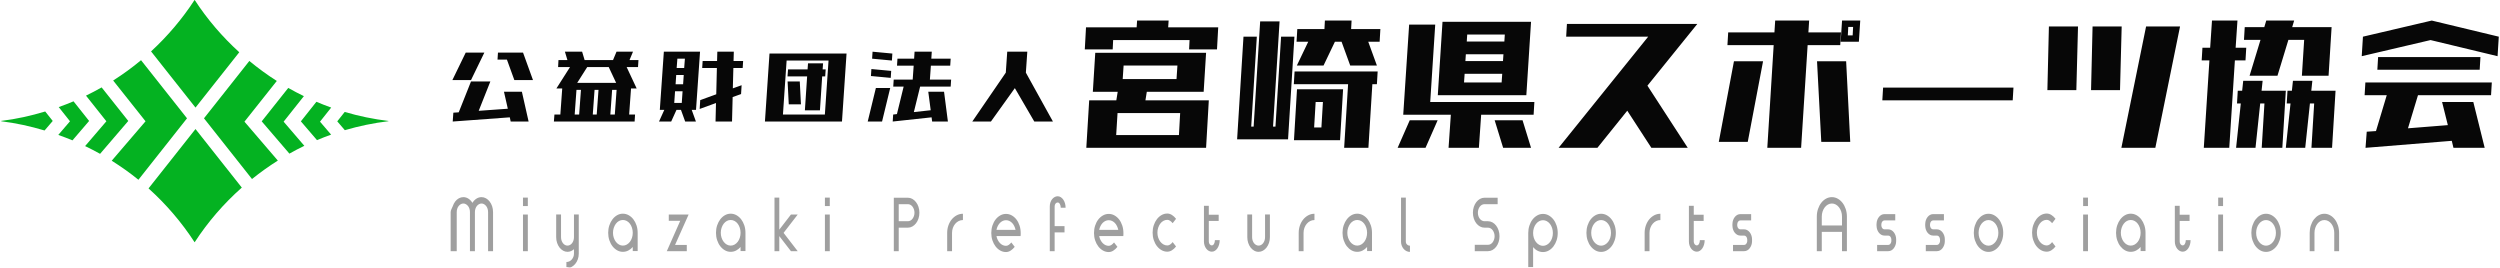 <svg
 xmlns="http://www.w3.org/2000/svg"
 xmlns:xlink="http://www.w3.org/1999/xlink"
 width="1920px" height="206px">
<path fill-rule="evenodd"  fill="rgb(7, 7, 7)"
 d="M1918.134,43.152 L1866.671,30.772 L1813.810,43.152 L1814.742,28.165 L1867.603,15.785 L1919.066,28.165 L1918.134,43.152 ZM1775.187,113.526 L1777.283,79.480 L1774.023,79.480 L1770.413,113.526 L1755.510,113.526 L1759.119,79.480 L1756.209,79.480 L1756.791,69.706 L1760.167,69.706 L1760.982,62.049 L1775.886,62.049 L1775.071,69.706 L1777.865,69.706 L1791.255,69.706 L1793.700,69.706 L1791.022,113.526 L1775.187,113.526 ZM1767.852,58.139 L1769.598,30.609 L1757.489,30.609 L1749.106,58.139 L1727.682,58.139 L1736.066,30.609 L1723.375,30.609 L1723.957,20.835 L1738.977,20.835 L1740.490,15.785 L1761.914,15.785 L1760.400,20.835 L1770.181,20.835 L1788.228,20.835 L1790.673,20.835 L1788.344,58.139 L1767.852,58.139 ZM1725.121,36.636 L1724.539,46.410 L1716.388,46.410 L1712.080,113.526 L1692.520,113.526 L1696.828,46.410 L1690.890,46.410 L1691.472,36.636 L1697.410,36.636 L1698.807,15.785 L1718.368,15.785 L1716.970,36.636 L1725.121,36.636 ZM1629.213,113.526 L1648.192,20.346 L1674.273,20.346 L1655.294,113.526 L1629.213,113.526 ZM1605.926,69.217 L1607.091,20.346 L1629.446,20.346 L1628.165,69.217 L1605.926,69.217 ZM1572.393,69.217 L1573.558,20.346 L1595.913,20.346 L1594.632,69.217 L1572.393,69.217 ZM1445.630,77.036 L1446.213,67.262 L1546.345,67.262 L1545.763,77.036 L1445.630,77.036 ZM1413.644,32.075 L1414.692,15.785 L1428.664,15.785 L1427.616,32.075 L1413.644,32.075 ZM1419.466,20.672 L1419.116,27.188 L1422.842,27.188 L1423.192,20.672 L1419.466,20.672 ZM1413.295,34.681 L1388.262,34.681 L1383.255,113.526 L1357.290,113.526 L1362.180,34.681 L1326.669,34.681 L1327.251,24.907 L1362.763,24.907 L1363.345,15.785 L1389.426,15.785 L1388.844,24.907 L1413.877,24.907 L1413.295,34.681 ZM1354.030,47.062 L1342.271,108.965 L1320.032,108.965 L1331.675,47.062 L1354.030,47.062 ZM1296.196,113.526 L1268.252,113.526 L1249.739,85.019 L1226.802,113.526 L1196.995,113.526 L1265.807,28.165 L1202.817,28.165 L1203.399,18.391 L1303.531,18.391 L1265.225,65.796 L1296.196,113.526 ZM1137.530,88.114 L1135.784,113.526 L1112.497,113.526 L1114.244,88.114 L1097.710,88.114 L1077.684,88.114 L1082.224,18.880 L1102.251,18.880 L1098.409,78.339 L1178.398,78.339 L1177.816,88.114 L1137.530,88.114 ZM1164.310,73.127 L1152.666,73.127 L1123.791,73.127 L1108.888,73.127 L1104.230,73.127 L1107.840,16.762 L1112.381,16.762 L1127.400,16.762 L1156.276,16.762 L1167.803,16.762 L1175.837,16.762 L1172.227,73.127 L1164.310,73.127 ZM1124.373,63.352 L1153.249,63.352 L1153.714,56.673 L1124.839,56.673 L1124.373,63.352 ZM1125.421,46.899 L1154.296,46.899 L1154.646,41.686 L1125.770,41.686 L1125.421,46.899 ZM1126.818,26.536 L1126.469,31.912 L1155.344,31.912 L1155.694,26.536 L1126.818,26.536 ZM1104.114,92.349 L1094.799,113.526 L1073.375,113.526 L1082.690,92.349 L1104.114,92.349 ZM1059.553,32.075 L1050.820,32.075 L1057.457,50.320 L1036.965,50.320 L1030.328,32.075 L1025.205,32.075 L1016.472,50.320 L995.981,50.320 L1004.713,32.075 L995.747,32.075 L996.330,22.301 L1017.171,22.301 L1017.520,15.785 L1038.012,15.785 L1037.663,22.301 L1060.135,22.301 L1059.553,32.075 ZM1057.457,64.656 L1053.964,64.656 L1050.937,113.526 L1032.308,113.526 L1035.335,64.656 L993.652,64.656 L994.234,54.881 L1058.039,54.881 L1057.457,64.656 ZM979.912,107.010 L978.981,107.010 L977.118,107.010 L962.215,107.010 L960.352,107.010 L957.092,107.010 L950.106,107.010 L954.996,28.165 L965.242,28.165 L960.934,97.236 L962.797,97.236 L967.804,16.436 L982.707,16.436 L977.700,97.236 L979.563,97.236 L983.871,28.165 L994.117,28.165 L989.227,107.010 L979.912,107.010 ZM913.229,37.940 L913.578,30.772 L854.896,30.772 L854.547,37.940 L833.123,37.940 L834.055,20.998 L855.478,20.998 L872.943,20.998 L873.293,15.785 L897.511,15.785 L897.161,20.998 L914.161,20.998 L935.235,20.998 L935.584,20.998 L934.653,37.940 L913.229,37.940 ZM794.335,93.332 L779.405,67.678 L761.035,93.332 L746.724,93.332 L772.456,55.790 L773.557,39.701 L788.968,39.701 L787.867,55.790 L808.646,93.332 L794.335,93.332 ZM730.118,66.516 L706.657,66.516 L701.841,86.091 L714.776,84.661 L712.918,70.449 L725.027,70.449 L727.986,93.332 L715.877,93.332 L715.464,90.114 L685.604,93.332 L685.948,87.969 L688.838,87.611 L693.998,66.516 L686.017,66.516 L686.361,61.153 L700.947,61.153 L701.703,50.427 L688.906,50.427 L689.250,45.064 L702.047,45.064 L702.391,39.701 L715.601,39.701 L715.257,45.064 L730.118,45.064 L729.775,50.427 L714.913,50.427 L714.157,61.153 L730.462,61.153 L730.118,66.516 ZM669.780,45.064 L670.124,39.701 L685.329,41.131 L684.985,46.494 L669.780,45.064 ZM684.090,59.812 L668.885,58.382 L669.229,53.019 L684.434,54.449 L684.090,59.812 ZM683.677,67.589 L677.417,93.332 L666.408,93.332 L672.669,67.589 L683.677,67.589 ZM645.949,93.332 L633.152,93.332 L600.953,93.332 L588.913,93.332 L587.468,93.332 L590.977,41.131 L592.078,41.131 L604.462,41.131 L636.661,41.131 L650.146,41.131 L646.638,93.332 L645.949,93.332 ZM604.118,46.494 L601.297,87.969 L633.496,87.969 L636.317,46.494 L604.118,46.494 ZM629.712,84.751 L618.154,84.751 L619.874,58.650 L604.806,58.650 L605.219,53.287 L620.218,53.287 L620.562,48.639 L632.120,48.639 L631.776,53.287 L634.116,53.287 L633.772,58.650 L631.432,58.650 L629.712,84.751 ZM615.127,80.103 L605.769,80.103 L604.875,62.583 L614.232,62.583 L615.127,80.103 ZM570.381,52.215 L563.225,52.215 L562.813,67.857 L569.555,65.444 L569.142,72.237 L562.675,74.561 L562.193,93.332 L549.534,93.332 L549.878,79.119 L537.356,83.678 L537.769,76.885 L550.084,72.416 L550.566,52.215 L539.283,52.215 L539.627,46.851 L550.704,46.851 L550.910,39.701 L563.569,39.701 L563.363,46.851 L570.725,46.851 L570.381,52.215 ZM532.196,84.393 L531.233,84.393 L534.466,93.332 L526.210,93.332 L522.977,84.393 L519.537,84.393 L515.477,93.332 L506.120,93.332 L510.180,84.393 L509.148,84.393 L506.739,84.393 L509.836,39.701 L511.074,39.701 L520.569,39.701 L526.348,39.701 L534.122,39.701 L537.631,39.701 L534.535,84.393 L532.196,84.393 ZM517.817,79.030 L523.596,79.030 L524.215,70.092 L518.436,70.092 L517.817,79.030 ZM518.849,64.729 L524.628,64.729 L525.109,57.578 L519.330,57.578 L518.849,64.729 ZM520.225,45.064 L519.674,52.215 L525.453,52.215 L526.004,45.064 L520.225,45.064 ZM489.996,51.499 L481.258,51.499 L488.964,67.946 L484.630,67.946 L483.185,87.969 L487.726,87.969 L487.382,93.332 L482.841,93.332 L471.833,93.332 L468.392,93.332 L457.935,93.332 L454.907,93.332 L444.450,93.332 L441.009,93.332 L430.001,93.332 L425.392,93.332 L425.804,87.969 L430.345,87.969 L431.790,67.946 L427.318,67.946 L437.776,51.499 L428.625,51.499 L428.901,46.136 L435.781,46.136 L433.854,39.701 L447.064,39.701 L448.991,46.136 L470.801,46.136 L473.484,39.701 L486.143,39.701 L483.460,46.136 L490.340,46.136 L489.996,51.499 ZM458.279,87.969 L459.655,69.019 L456.627,69.019 L455.251,87.969 L458.279,87.969 ZM441.353,87.969 L444.794,87.969 L446.170,69.019 L442.729,69.019 L441.353,87.969 ZM467.498,51.499 L450.986,51.499 L443.280,63.656 L446.514,63.656 L456.971,63.656 L459.999,63.656 L470.457,63.656 L473.209,63.656 L467.498,51.499 ZM470.112,69.019 L468.736,87.969 L472.177,87.969 L473.553,69.019 L470.112,69.019 ZM389.315,45.779 L382.091,45.779 L382.435,40.416 L387.388,40.416 L394.544,40.416 L401.699,40.416 L409.336,61.511 L395.025,61.511 L389.315,45.779 ZM390.003,83.499 L387.044,70.449 L400.805,70.449 L405.965,93.332 L392.204,93.332 L391.517,90.114 L347.690,93.332 L348.172,86.538 L352.300,86.270 L361.725,62.583 L376.586,62.583 L367.642,85.108 L390.003,83.499 ZM347.415,61.511 L357.666,40.416 L371.977,40.416 L361.725,61.511 L347.415,61.511 ZM847.328,77.036 L857.341,77.036 L858.389,70.520 L849.890,70.520 L839.294,70.520 L841.157,40.546 L847.561,40.546 L863.512,40.546 L904.846,40.546 L914.743,40.546 L926.270,40.546 L924.407,70.520 L916.955,70.520 L902.983,70.520 L880.744,70.520 L879.696,77.036 L906.942,77.036 L916.839,77.036 L928.365,77.036 L926.270,113.526 L918.818,113.526 L904.846,113.526 L856.643,113.526 L849.424,113.526 L834.288,113.526 L836.500,77.036 L847.328,77.036 ZM903.565,60.746 L904.264,50.320 L862.930,50.320 L862.231,60.746 L903.565,60.746 ZM905.428,103.752 L906.360,86.810 L858.273,86.810 L857.225,103.752 L905.428,103.752 ZM1000.405,68.565 L1011.000,68.565 L1016.589,68.565 L1030.677,68.565 L1031.492,68.565 L1029.164,107.662 L1026.020,107.662 L1014.260,107.662 L1008.672,107.662 L995.747,107.662 L993.768,107.662 L996.097,68.565 L1000.405,68.565 ZM1014.843,97.888 L1016.007,78.339 L1010.418,78.339 L1009.254,97.888 L1014.843,97.888 ZM1175.837,113.526 L1154.413,113.526 L1147.893,92.349 L1169.316,92.349 L1175.837,113.526 ZM1420.979,108.965 L1398.741,108.965 L1395.480,47.062 L1417.836,47.062 L1420.979,108.965 ZM1718.018,79.480 L1718.601,69.706 L1721.977,69.706 L1722.792,62.049 L1737.696,62.049 L1736.881,69.706 L1739.675,69.706 L1753.065,69.706 L1755.510,69.706 L1752.832,113.526 L1736.997,113.526 L1739.093,79.480 L1735.833,79.480 L1732.223,113.526 L1717.320,113.526 L1720.929,79.480 L1718.018,79.480 ZM1826.385,43.804 L1904.978,43.804 L1904.395,53.578 L1825.803,53.578 L1826.385,43.804 ZM1816.605,63.352 L1913.710,63.352 L1913.128,73.127 L1857.007,73.127 L1849.323,98.539 L1879.944,96.096 L1875.520,78.339 L1899.505,78.339 L1908.238,113.526 L1884.253,113.526 L1882.971,108.151 L1816.721,113.526 L1817.653,101.146 L1824.755,100.657 L1833.022,73.127 L1816.022,73.127 L1816.605,63.352 Z"/>
<path fill-rule="evenodd"  fill="rgb(4, 178, 33)"
 d="M264.833,99.978 L259.011,93.191 L264.736,85.981 C275.582,89.170 286.793,91.510 298.302,92.892 L298.302,93.092 C286.827,94.471 275.649,96.803 264.833,99.978 ZM254.296,103.392 C250.624,104.688 247.020,106.122 243.446,107.616 L231.073,93.191 L242.995,78.176 C246.735,79.751 250.510,81.257 254.358,82.615 L245.761,93.440 L254.296,103.392 ZM233.725,111.982 C229.826,113.854 226.017,115.880 222.259,117.983 L200.994,93.191 L221.372,67.528 C225.302,69.753 229.301,71.872 233.385,73.842 L217.823,93.440 L233.725,111.982 ZM213.379,123.331 C206.476,127.661 199.869,132.411 193.538,137.489 L156.659,90.864 L191.500,46.814 C198.204,52.334 205.216,57.495 212.581,62.162 L187.744,93.440 L213.379,123.331 ZM116.014,39.478 C128.690,27.776 139.946,14.560 149.385,0.034 L149.563,0.034 C159.195,14.859 170.738,28.288 183.758,40.127 L150.143,82.626 L116.014,39.478 ZM106.301,138.054 C99.799,132.759 92.920,127.920 85.800,123.431 L111.775,93.143 L86.913,61.835 C94.373,57.062 101.552,51.888 108.322,46.229 L143.627,90.864 L106.301,138.054 ZM76.862,118.145 C73.106,116.033 69.254,114.075 65.361,112.190 L81.696,93.143 L66.046,73.436 C70.118,71.444 74.143,69.371 78.063,67.130 L98.520,92.894 L76.862,118.145 ZM55.656,107.799 C52.086,106.291 48.437,104.936 44.770,103.620 L53.756,93.143 L45.098,82.240 C48.934,80.857 52.743,79.418 56.472,77.821 L68.441,92.894 L55.656,107.799 ZM0.969,93.133 L0.969,92.851 C12.579,91.437 23.817,88.912 34.723,85.617 L40.501,92.894 L34.227,100.208 C23.475,96.992 12.401,94.526 0.969,93.133 ZM185.707,144.065 C171.858,156.335 159.653,170.411 149.531,186.000 L149.417,186.000 C139.489,170.709 127.577,156.838 114.081,144.694 L150.143,99.101 L185.707,144.065 Z"/>
<path fill-rule="evenodd"  fill="rgb(159, 159, 159)"
 d="M1792.701,192.898 L1792.701,178.841 C1792.701,177.492 1792.506,176.218 1792.115,175.018 C1791.725,173.819 1791.190,172.769 1790.511,171.869 C1789.831,170.969 1789.029,170.267 1788.104,169.761 C1787.178,169.254 1786.181,169.002 1785.112,169.002 C1784.070,169.002 1783.087,169.254 1782.162,169.761 C1781.237,170.267 1780.434,170.969 1779.755,171.869 C1779.076,172.769 1778.533,173.819 1778.129,175.018 C1777.724,176.218 1777.522,177.492 1777.522,178.841 L1777.522,192.898 L1773.836,192.898 L1773.836,178.841 C1773.836,176.817 1774.132,174.905 1774.725,173.106 C1775.317,171.307 1776.127,169.752 1777.153,168.439 C1778.179,167.127 1779.372,166.087 1780.731,165.319 C1782.090,164.551 1783.550,164.166 1785.112,164.166 C1786.673,164.166 1788.140,164.551 1789.513,165.319 C1790.886,166.087 1792.086,167.127 1793.113,168.439 C1794.139,169.752 1794.949,171.307 1795.542,173.106 C1796.134,174.905 1796.431,176.817 1796.431,178.841 L1796.431,192.898 L1792.701,192.898 ZM1748.313,189.187 C1747.286,190.500 1746.086,191.540 1744.713,192.308 C1743.340,193.076 1741.873,193.461 1740.311,193.461 C1738.750,193.461 1737.290,193.076 1735.931,192.308 C1734.572,191.540 1733.379,190.500 1732.353,189.187 C1731.326,187.876 1730.517,186.330 1729.925,184.549 C1729.332,182.769 1729.035,180.866 1729.035,178.841 C1729.035,176.817 1729.332,174.905 1729.925,173.106 C1730.517,171.307 1731.326,169.752 1732.353,168.439 C1733.379,167.127 1734.572,166.087 1735.931,165.319 C1737.290,164.551 1738.750,164.166 1740.311,164.166 C1741.873,164.166 1743.340,164.551 1744.713,165.319 C1746.086,166.087 1747.286,167.127 1748.313,168.439 C1749.339,169.752 1750.149,171.307 1750.742,173.106 C1751.334,174.905 1751.631,176.817 1751.631,178.841 C1751.631,180.866 1751.334,182.769 1750.742,184.549 C1750.149,186.330 1749.339,187.876 1748.313,189.187 ZM1747.315,175.018 C1746.925,173.819 1746.383,172.769 1745.689,171.869 C1744.995,170.969 1744.185,170.267 1743.261,169.761 C1742.335,169.254 1741.352,169.002 1740.311,169.002 C1739.270,169.002 1738.287,169.254 1737.362,169.761 C1736.437,170.267 1735.628,170.969 1734.934,171.869 C1734.240,172.769 1733.697,173.819 1733.307,175.018 C1732.917,176.218 1732.722,177.492 1732.722,178.841 C1732.722,180.191 1732.917,181.466 1733.307,182.665 C1733.697,183.865 1734.240,184.905 1734.934,185.786 C1735.628,186.667 1736.437,187.370 1737.362,187.894 C1738.287,188.420 1739.270,188.681 1740.311,188.681 C1741.352,188.681 1742.335,188.420 1743.261,187.894 C1744.185,187.370 1744.995,186.667 1745.689,185.786 C1746.383,184.905 1746.925,183.865 1747.315,182.665 C1747.706,181.466 1747.901,180.191 1747.901,178.841 C1747.901,177.492 1747.706,176.218 1747.315,175.018 ZM1703.578,164.784 L1707.308,164.784 L1707.308,192.898 L1703.578,192.898 L1703.578,164.784 ZM1703.578,151.739 L1707.308,151.739 L1707.308,158.262 L1703.578,158.262 L1703.578,151.739 ZM1674.673,187.585 C1675.121,188.167 1675.677,188.456 1676.343,188.456 C1677.007,188.456 1677.564,188.063 1678.012,187.276 C1678.460,186.488 1678.684,185.533 1678.684,184.408 L1682.371,184.408 C1682.371,185.645 1682.212,186.798 1681.894,187.866 C1681.575,188.934 1681.149,189.872 1680.614,190.677 C1680.079,191.484 1679.444,192.121 1678.706,192.589 C1677.969,193.058 1677.181,193.292 1676.343,193.292 C1675.504,193.292 1674.716,193.086 1673.979,192.674 C1673.242,192.261 1672.598,191.699 1672.049,190.987 C1671.499,190.275 1671.066,189.450 1670.748,188.513 C1670.429,187.576 1670.271,186.564 1670.271,185.476 L1670.271,158.037 L1674.001,158.037 L1674.001,164.897 L1681.590,164.897 L1681.590,169.676 L1674.001,169.676 L1674.001,185.476 C1674.001,186.301 1674.224,187.004 1674.673,187.585 ZM1643.989,189.694 C1642.977,190.856 1641.827,191.765 1640.541,192.421 C1639.254,193.076 1637.874,193.404 1636.399,193.404 C1634.838,193.404 1633.378,193.020 1632.019,192.252 C1630.660,191.484 1629.467,190.444 1628.441,189.131 C1627.415,187.819 1626.605,186.273 1626.012,184.492 C1625.420,182.712 1625.124,180.809 1625.124,178.785 C1625.124,176.761 1625.420,174.859 1626.012,173.078 C1626.605,171.298 1627.415,169.742 1628.441,168.411 C1629.467,167.081 1630.660,166.031 1632.019,165.262 C1633.378,164.494 1634.838,164.110 1636.399,164.110 C1637.961,164.110 1639.435,164.494 1640.823,165.262 C1642.211,166.031 1643.418,167.081 1644.444,168.411 C1645.470,169.742 1646.280,171.298 1646.873,173.078 C1647.465,174.859 1647.762,176.761 1647.762,178.785 L1647.762,192.842 L1643.989,192.842 L1643.989,189.694 ZM1643.404,174.962 C1643.013,173.762 1642.478,172.712 1641.799,171.813 C1641.119,170.913 1640.317,170.210 1639.392,169.704 C1638.466,169.198 1637.469,168.945 1636.399,168.945 C1635.359,168.945 1634.375,169.198 1633.450,169.704 C1632.525,170.210 1631.722,170.913 1631.043,171.813 C1630.364,172.712 1629.822,173.762 1629.417,174.962 C1629.012,176.162 1628.810,177.436 1628.810,178.785 C1628.810,180.135 1629.012,181.410 1629.417,182.609 C1629.822,183.809 1630.364,184.849 1631.043,185.729 C1631.722,186.611 1632.525,187.313 1633.450,187.838 C1634.375,188.363 1635.359,188.625 1636.399,188.625 C1637.469,188.625 1638.466,188.363 1639.392,187.838 C1640.317,187.313 1641.119,186.611 1641.799,185.729 C1642.478,184.849 1643.013,183.809 1643.404,182.609 C1643.794,181.410 1643.989,180.135 1643.989,178.785 C1643.989,177.436 1643.794,176.162 1643.404,174.962 ZM1599.840,164.784 L1603.569,164.784 L1603.569,192.898 L1599.840,192.898 L1599.840,164.784 ZM1599.840,151.739 L1603.569,151.739 L1603.569,158.262 L1599.840,158.262 L1599.840,151.739 ZM1566.554,185.617 C1567.233,186.498 1568.035,187.201 1568.961,187.726 C1569.886,188.251 1570.869,188.513 1571.910,188.513 C1572.632,188.513 1573.341,188.288 1574.035,187.838 C1574.729,187.388 1575.394,186.751 1576.030,185.926 L1578.632,189.300 C1577.679,190.537 1576.623,191.512 1575.466,192.224 C1574.310,192.935 1573.124,193.292 1571.910,193.292 C1570.349,193.292 1568.889,192.907 1567.530,192.139 C1566.171,191.371 1564.978,190.331 1563.952,189.019 C1562.925,187.707 1562.116,186.161 1561.523,184.380 C1560.931,182.600 1560.634,180.697 1560.634,178.673 C1560.634,176.649 1560.931,174.746 1561.523,172.966 C1562.116,171.186 1562.925,169.630 1563.952,168.299 C1564.978,166.969 1566.171,165.919 1567.530,165.150 C1568.889,164.382 1570.349,163.997 1571.910,163.997 C1573.124,163.997 1574.310,164.363 1575.466,165.094 C1576.623,165.825 1577.679,166.809 1578.632,168.046 L1576.030,171.419 C1575.394,170.632 1574.729,170.005 1574.035,169.536 C1573.341,169.067 1572.632,168.833 1571.910,168.833 C1570.869,168.833 1569.886,169.086 1568.961,169.592 C1568.035,170.098 1567.233,170.801 1566.554,171.700 C1565.875,172.600 1565.332,173.650 1564.928,174.849 C1564.522,176.049 1564.321,177.323 1564.321,178.673 C1564.321,180.022 1564.522,181.297 1564.928,182.496 C1565.332,183.696 1565.875,184.737 1566.554,185.617 ZM1535.155,189.187 C1534.128,190.500 1532.928,191.540 1531.555,192.308 C1530.182,193.076 1528.715,193.461 1527.154,193.461 C1525.592,193.461 1524.132,193.076 1522.773,192.308 C1521.414,191.540 1520.221,190.500 1519.195,189.187 C1518.169,187.876 1517.359,186.330 1516.767,184.549 C1516.174,182.769 1515.878,180.866 1515.878,178.841 C1515.878,176.817 1516.174,174.905 1516.767,173.106 C1517.359,171.307 1518.169,169.752 1519.195,168.439 C1520.221,167.127 1521.414,166.087 1522.773,165.319 C1524.132,164.551 1525.592,164.166 1527.154,164.166 C1528.715,164.166 1530.182,164.551 1531.555,165.319 C1532.928,166.087 1534.128,167.127 1535.155,168.439 C1536.181,169.752 1536.991,171.307 1537.584,173.106 C1538.176,174.905 1538.473,176.817 1538.473,178.841 C1538.473,180.866 1538.176,182.769 1537.584,184.549 C1536.991,186.330 1536.181,187.876 1535.155,189.187 ZM1534.158,175.018 C1533.767,173.819 1533.225,172.769 1532.531,171.869 C1531.837,170.969 1531.028,170.267 1530.103,169.761 C1529.177,169.254 1528.194,169.002 1527.154,169.002 C1526.113,169.002 1525.129,169.254 1524.205,169.761 C1523.279,170.267 1522.470,170.969 1521.776,171.869 C1521.082,172.769 1520.540,173.819 1520.149,175.018 C1519.759,176.218 1519.564,177.492 1519.564,178.841 C1519.564,180.191 1519.759,181.466 1520.149,182.665 C1520.540,183.865 1521.082,184.905 1521.776,185.786 C1522.470,186.667 1523.279,187.370 1524.205,187.894 C1525.129,188.420 1526.113,188.681 1527.154,188.681 C1528.194,188.681 1529.177,188.420 1530.103,187.894 C1531.028,187.370 1531.837,186.667 1532.531,185.786 C1533.225,184.905 1533.767,183.865 1534.158,182.665 C1534.548,181.466 1534.743,180.191 1534.743,178.841 C1534.743,177.492 1534.548,176.218 1534.158,175.018 ZM1491.829,190.649 C1491.294,191.362 1490.659,191.914 1489.921,192.308 C1489.184,192.702 1488.396,192.898 1487.558,192.898 L1479.014,192.898 L1479.014,188.119 L1487.558,188.119 C1488.136,188.119 1488.634,187.876 1489.054,187.388 C1489.473,186.901 1489.755,186.320 1489.900,185.645 L1489.900,185.420 C1489.900,185.345 1489.906,185.280 1489.921,185.223 C1489.936,185.167 1489.943,185.102 1489.943,185.026 L1489.943,183.958 C1489.914,183.096 1489.675,182.375 1489.227,181.793 C1488.779,181.213 1488.222,180.922 1487.558,180.922 L1484.609,180.922 C1483.799,180.922 1483.040,180.735 1482.332,180.360 C1481.623,179.985 1480.994,179.470 1480.445,178.813 C1479.895,178.158 1479.454,177.380 1479.122,176.480 C1478.790,175.580 1478.609,174.606 1478.580,173.556 C1478.551,173.331 1478.537,173.041 1478.537,172.684 C1478.537,172.329 1478.551,172.038 1478.580,171.813 C1478.609,170.801 1478.790,169.845 1479.122,168.945 C1479.454,168.046 1479.895,167.258 1480.445,166.584 C1480.994,165.909 1481.623,165.384 1482.332,165.009 C1483.040,164.635 1483.799,164.447 1484.609,164.447 L1492.936,164.447 L1492.936,169.283 L1484.609,169.283 C1484.001,169.283 1483.473,169.555 1483.025,170.098 C1482.577,170.642 1482.324,171.326 1482.267,172.150 C1482.208,172.525 1482.208,172.919 1482.267,173.331 C1482.324,174.118 1482.577,174.784 1483.025,175.327 C1483.473,175.871 1484.001,176.142 1484.609,176.142 L1487.601,176.142 C1488.410,176.142 1489.177,176.339 1489.900,176.733 C1490.622,177.126 1491.251,177.661 1491.786,178.335 C1492.321,179.010 1492.755,179.797 1493.087,180.697 C1493.419,181.597 1493.600,182.572 1493.629,183.621 L1493.629,185.195 C1493.629,186.283 1493.462,187.285 1493.131,188.203 C1492.798,189.122 1492.364,189.938 1491.829,190.649 ZM1454.446,190.649 C1453.910,191.362 1453.275,191.914 1452.538,192.308 C1451.800,192.702 1451.012,192.898 1450.174,192.898 L1441.630,192.898 L1441.630,188.119 L1450.174,188.119 C1450.752,188.119 1451.251,187.876 1451.670,187.388 C1452.089,186.901 1452.371,186.320 1452.516,185.645 L1452.516,185.420 C1452.516,185.345 1452.522,185.280 1452.538,185.223 C1452.552,185.167 1452.559,185.102 1452.559,185.026 L1452.559,183.958 C1452.530,183.096 1452.292,182.375 1451.844,181.793 C1451.395,181.213 1450.839,180.922 1450.174,180.922 L1447.225,180.922 C1446.415,180.922 1445.656,180.735 1444.948,180.360 C1444.239,179.985 1443.610,179.470 1443.061,178.813 C1442.512,178.158 1442.070,177.380 1441.739,176.480 C1441.406,175.580 1441.225,174.606 1441.197,173.556 C1441.167,173.331 1441.153,173.041 1441.153,172.684 C1441.153,172.329 1441.167,172.038 1441.197,171.813 C1441.225,170.801 1441.406,169.845 1441.739,168.945 C1442.070,168.046 1442.512,167.258 1443.061,166.584 C1443.610,165.909 1444.239,165.384 1444.948,165.009 C1445.656,164.635 1446.415,164.447 1447.225,164.447 L1455.552,164.447 L1455.552,169.283 L1447.225,169.283 C1446.618,169.283 1446.090,169.555 1445.642,170.098 C1445.193,170.642 1444.940,171.326 1444.883,172.150 C1444.824,172.525 1444.824,172.919 1444.883,173.331 C1444.940,174.118 1445.193,174.784 1445.642,175.327 C1446.090,175.871 1446.618,176.142 1447.225,176.142 L1450.217,176.142 C1451.026,176.142 1451.793,176.339 1452.516,176.733 C1453.238,177.126 1453.867,177.661 1454.402,178.335 C1454.937,179.010 1455.371,179.797 1455.703,180.697 C1456.035,181.597 1456.216,182.572 1456.245,183.621 L1456.245,185.195 C1456.245,186.283 1456.079,187.285 1455.747,188.203 C1455.414,189.122 1454.980,189.938 1454.446,190.649 ZM1414.655,178.054 L1399.129,178.054 L1399.129,192.898 L1395.312,192.898 L1395.312,166.359 C1395.312,164.298 1395.616,162.358 1396.223,160.539 C1396.830,158.721 1397.654,157.137 1398.695,155.788 C1399.736,154.438 1400.957,153.370 1402.360,152.583 C1403.762,151.796 1405.272,151.402 1406.892,151.402 C1408.482,151.402 1409.978,151.796 1411.381,152.583 C1412.783,153.370 1414.005,154.438 1415.045,155.788 C1416.086,157.137 1416.910,158.721 1417.517,160.539 C1418.124,162.358 1418.428,164.298 1418.428,166.359 L1418.428,192.898 L1414.655,192.898 L1414.655,178.054 ZM1414.655,166.359 C1414.655,164.972 1414.452,163.670 1414.048,162.451 C1413.643,161.233 1413.086,160.165 1412.378,159.246 C1411.669,158.328 1410.845,157.606 1409.906,157.081 C1408.966,156.557 1407.961,156.294 1406.892,156.294 C1405.822,156.294 1404.817,156.557 1403.878,157.081 C1402.938,157.606 1402.114,158.328 1401.406,159.246 C1400.697,160.165 1400.141,161.233 1399.736,162.451 C1399.331,163.670 1399.129,164.972 1399.129,166.359 L1399.129,173.162 L1414.655,173.162 L1414.655,166.359 ZM1343.769,190.649 C1343.234,191.362 1342.598,191.914 1341.861,192.308 C1341.124,192.702 1340.336,192.898 1339.497,192.898 L1330.953,192.898 L1330.953,188.119 L1339.497,188.119 C1340.075,188.119 1340.574,187.876 1340.994,187.388 C1341.412,186.901 1341.694,186.320 1341.839,185.645 L1341.839,185.420 C1341.839,185.345 1341.846,185.280 1341.861,185.223 C1341.875,185.167 1341.882,185.102 1341.882,185.026 L1341.882,183.958 C1341.853,183.096 1341.615,182.375 1341.167,181.793 C1340.718,181.213 1340.162,180.922 1339.497,180.922 L1336.548,180.922 C1335.738,180.922 1334.980,180.735 1334.271,180.360 C1333.562,179.985 1332.933,179.470 1332.385,178.813 C1331.835,178.158 1331.394,177.380 1331.062,176.480 C1330.729,175.580 1330.548,174.606 1330.520,173.556 C1330.490,173.331 1330.476,173.041 1330.476,172.684 C1330.476,172.329 1330.490,172.038 1330.520,171.813 C1330.548,170.801 1330.729,169.845 1331.062,168.945 C1331.394,168.046 1331.835,167.258 1332.385,166.584 C1332.933,165.909 1333.562,165.384 1334.271,165.009 C1334.980,164.635 1335.738,164.447 1336.548,164.447 L1344.875,164.447 L1344.875,169.283 L1336.548,169.283 C1335.941,169.283 1335.413,169.555 1334.965,170.098 C1334.517,170.642 1334.264,171.326 1334.206,172.150 C1334.148,172.525 1334.148,172.919 1334.206,173.331 C1334.264,174.118 1334.517,174.784 1334.965,175.327 C1335.413,175.871 1335.941,176.142 1336.548,176.142 L1339.541,176.142 C1340.350,176.142 1341.116,176.339 1341.839,176.733 C1342.562,177.126 1343.190,177.661 1343.726,178.335 C1344.260,179.010 1344.694,179.797 1345.027,180.697 C1345.359,181.597 1345.540,182.572 1345.569,183.621 L1345.569,185.195 C1345.569,186.283 1345.402,187.285 1345.070,188.203 C1344.737,189.122 1344.304,189.938 1343.769,190.649 ZM1301.485,187.585 C1301.932,188.167 1302.489,188.456 1303.154,188.456 C1303.819,188.456 1304.375,188.063 1304.824,187.276 C1305.272,186.488 1305.496,185.533 1305.496,184.408 L1309.182,184.408 C1309.182,185.645 1309.023,186.798 1308.705,187.866 C1308.387,188.934 1307.961,189.872 1307.426,190.677 C1306.891,191.484 1306.255,192.121 1305.518,192.589 C1304.781,193.058 1303.993,193.292 1303.154,193.292 C1302.315,193.292 1301.528,193.086 1300.791,192.674 C1300.053,192.261 1299.409,191.699 1298.861,190.987 C1298.311,190.275 1297.877,189.450 1297.559,188.513 C1297.241,187.576 1297.082,186.564 1297.082,185.476 L1297.082,158.037 L1300.812,158.037 L1300.812,164.897 L1308.402,164.897 L1308.402,169.676 L1300.812,169.676 L1300.812,185.476 C1300.812,186.301 1301.036,187.004 1301.485,187.585 ZM1271.928,169.761 C1270.916,170.267 1270.027,170.969 1269.261,171.869 C1268.495,172.769 1267.895,173.819 1267.461,175.018 C1267.027,176.218 1266.811,177.492 1266.811,178.841 L1266.811,192.898 L1263.081,192.898 L1263.081,178.841 C1263.081,176.817 1263.399,174.905 1264.035,173.106 C1264.671,171.307 1265.538,169.752 1266.637,168.439 C1267.736,167.127 1269.015,166.087 1270.475,165.319 C1271.935,164.551 1273.504,164.166 1275.181,164.166 L1275.181,169.002 C1274.024,169.002 1272.940,169.254 1271.928,169.761 ZM1237.645,189.187 C1236.619,190.500 1235.418,191.540 1234.046,192.308 C1232.672,193.076 1231.205,193.461 1229.644,193.461 C1228.082,193.461 1226.622,193.076 1225.263,192.308 C1223.904,191.540 1222.711,190.500 1221.686,189.187 C1220.659,187.876 1219.849,186.330 1219.257,184.549 C1218.664,182.769 1218.368,180.866 1218.368,178.841 C1218.368,176.817 1218.664,174.905 1219.257,173.106 C1219.849,171.307 1220.659,169.752 1221.686,168.439 C1222.711,167.127 1223.904,166.087 1225.263,165.319 C1226.622,164.551 1228.082,164.166 1229.644,164.166 C1231.205,164.166 1232.672,164.551 1234.046,165.319 C1235.418,166.087 1236.619,167.127 1237.645,168.439 C1238.671,169.752 1239.481,171.307 1240.074,173.106 C1240.666,174.905 1240.963,176.817 1240.963,178.841 C1240.963,180.866 1240.666,182.769 1240.074,184.549 C1239.481,186.330 1238.671,187.876 1237.645,189.187 ZM1236.648,175.018 C1236.257,173.819 1235.715,172.769 1235.022,171.869 C1234.327,170.969 1233.518,170.267 1232.593,169.761 C1231.667,169.254 1230.684,169.002 1229.644,169.002 C1228.603,169.002 1227.619,169.254 1226.695,169.761 C1225.769,170.267 1224.960,170.969 1224.266,171.869 C1223.572,172.769 1223.030,173.819 1222.639,175.018 C1222.249,176.218 1222.054,177.492 1222.054,178.841 C1222.054,180.191 1222.249,181.466 1222.639,182.665 C1223.030,183.865 1223.572,184.905 1224.266,185.786 C1224.960,186.667 1225.769,187.370 1226.695,187.894 C1227.619,188.420 1228.603,188.681 1229.644,188.681 C1230.684,188.681 1231.667,188.420 1232.593,187.894 C1233.518,187.370 1234.327,186.667 1235.022,185.786 C1235.715,184.905 1236.257,183.865 1236.648,182.665 C1237.038,181.466 1237.233,180.191 1237.233,178.841 C1237.233,177.492 1237.038,176.218 1236.648,175.018 ZM1193.018,189.272 C1191.992,190.603 1190.792,191.653 1189.419,192.421 C1188.045,193.188 1186.578,193.573 1185.017,193.573 C1183.542,193.573 1182.161,193.245 1180.875,192.589 C1179.588,191.934 1178.439,191.006 1177.427,189.806 L1177.427,205.1 L1173.697,205.1 L1173.697,178.954 C1173.697,176.930 1173.993,175.018 1174.586,173.219 C1175.179,171.419 1175.989,169.864 1177.015,168.552 C1178.041,167.240 1179.241,166.200 1180.615,165.431 C1181.988,164.663 1183.456,164.278 1185.017,164.278 C1186.578,164.278 1188.045,164.663 1189.419,165.431 C1190.792,166.200 1191.992,167.240 1193.018,168.552 C1194.044,169.864 1194.854,171.419 1195.447,173.219 C1196.039,175.018 1196.336,176.930 1196.336,178.954 C1196.336,180.978 1196.039,182.871 1195.447,184.633 C1194.854,186.395 1194.044,187.942 1193.018,189.272 ZM1192.021,175.130 C1191.631,173.931 1191.088,172.881 1190.394,171.982 C1189.701,171.082 1188.891,170.379 1187.966,169.873 C1187.040,169.367 1186.058,169.114 1185.017,169.114 C1183.976,169.114 1182.993,169.367 1182.068,169.873 C1181.142,170.379 1180.333,171.082 1179.639,171.982 C1178.945,172.881 1178.403,173.931 1178.013,175.130 C1177.622,176.330 1177.427,177.604 1177.427,178.954 C1177.427,180.303 1177.622,181.578 1178.013,182.777 C1178.403,183.977 1178.945,185.018 1179.639,185.898 C1180.333,186.779 1181.142,187.482 1182.068,188.007 C1182.993,188.532 1183.976,188.794 1185.017,188.794 C1186.058,188.794 1187.040,188.532 1187.966,188.007 C1188.891,187.482 1189.701,186.779 1190.394,185.898 C1191.088,185.018 1191.631,183.977 1192.021,182.777 C1192.411,181.578 1192.606,180.303 1192.606,178.954 C1192.606,177.604 1192.411,176.330 1192.021,175.130 ZM1149.042,189.553 C1148.247,190.584 1147.308,191.400 1146.223,191.999 C1145.139,192.599 1143.990,192.898 1142.776,192.898 L1132.627,192.898 L1132.627,188.007 L1142.776,188.007 C1143.469,188.007 1144.127,187.838 1144.749,187.501 C1145.370,187.163 1145.905,186.695 1146.353,186.095 C1146.801,185.496 1147.163,184.793 1147.438,183.986 C1147.712,183.181 1147.850,182.327 1147.850,181.428 C1147.850,180.528 1147.712,179.676 1147.438,178.869 C1147.163,178.064 1146.801,177.361 1146.353,176.761 C1145.905,176.162 1145.370,175.693 1144.749,175.355 C1144.127,175.018 1143.469,174.849 1142.776,174.849 L1140.087,174.849 C1138.872,174.849 1137.723,174.550 1136.639,173.950 C1135.554,173.350 1134.607,172.535 1133.798,171.504 C1132.988,170.473 1132.352,169.254 1131.890,167.849 C1131.427,166.443 1131.196,164.953 1131.196,163.379 C1131.196,161.767 1131.427,160.268 1131.890,158.880 C1132.352,157.494 1132.988,156.275 1133.798,155.226 C1134.607,154.177 1135.554,153.352 1136.639,152.751 C1137.723,152.152 1138.872,151.852 1140.087,151.852 L1150.192,151.852 L1150.192,156.800 L1140.087,156.800 C1139.393,156.800 1138.735,156.969 1138.113,157.306 C1137.491,157.643 1136.949,158.113 1136.487,158.712 C1136.024,159.312 1135.663,160.015 1135.403,160.820 C1135.142,161.627 1135.012,162.479 1135.012,163.379 C1135.012,164.278 1135.142,165.122 1135.403,165.909 C1135.663,166.696 1136.024,167.390 1136.487,167.989 C1136.949,168.589 1137.491,169.058 1138.113,169.395 C1138.735,169.733 1139.393,169.901 1140.087,169.901 L1142.776,169.901 C1143.990,169.901 1145.139,170.202 1146.223,170.801 C1147.308,171.401 1148.247,172.226 1149.042,173.275 C1149.837,174.325 1150.466,175.552 1150.929,176.958 C1151.391,178.363 1151.623,179.854 1151.623,181.428 C1151.623,183.002 1151.391,184.492 1150.929,185.898 C1150.466,187.304 1149.837,188.522 1149.042,189.553 ZM1080.173,192.842 C1079.349,192.430 1078.626,191.868 1078.005,191.155 C1077.383,190.444 1076.891,189.609 1076.530,188.653 C1076.168,187.697 1075.988,186.676 1075.988,185.589 L1075.988,151.739 L1079.674,151.739 L1079.674,185.589 C1079.674,186.451 1079.985,187.182 1080.607,187.782 C1081.228,188.382 1081.973,188.681 1082.840,188.681 L1082.840,193.461 C1081.886,193.461 1080.997,193.254 1080.173,192.842 ZM1049.923,189.694 C1048.911,190.856 1047.761,191.765 1046.475,192.421 C1045.188,193.076 1043.808,193.404 1042.333,193.404 C1040.772,193.404 1039.312,193.020 1037.953,192.252 C1036.594,191.484 1035.401,190.444 1034.375,189.131 C1033.349,187.819 1032.539,186.273 1031.946,184.492 C1031.354,182.712 1031.058,180.809 1031.058,178.785 C1031.058,176.761 1031.354,174.859 1031.946,173.078 C1032.539,171.298 1033.349,169.742 1034.375,168.411 C1035.401,167.081 1036.594,166.031 1037.953,165.262 C1039.312,164.494 1040.772,164.110 1042.333,164.110 C1043.895,164.110 1045.369,164.494 1046.757,165.262 C1048.145,166.031 1049.352,167.081 1050.378,168.411 C1051.404,169.742 1052.214,171.298 1052.807,173.078 C1053.399,174.859 1053.696,176.761 1053.696,178.785 L1053.696,192.842 L1049.923,192.842 L1049.923,189.694 ZM1049.338,174.962 C1048.947,173.762 1048.412,172.712 1047.733,171.813 C1047.053,170.913 1046.251,170.210 1045.326,169.704 C1044.400,169.198 1043.403,168.945 1042.333,168.945 C1041.293,168.945 1040.309,169.198 1039.384,169.704 C1038.459,170.210 1037.656,170.913 1036.977,171.813 C1036.298,172.712 1035.756,173.762 1035.351,174.962 C1034.946,176.162 1034.744,177.436 1034.744,178.785 C1034.744,180.135 1034.946,181.410 1035.351,182.609 C1035.756,183.809 1036.298,184.849 1036.977,185.729 C1037.656,186.611 1038.459,187.313 1039.384,187.838 C1040.309,188.363 1041.293,188.625 1042.333,188.625 C1043.403,188.625 1044.400,188.363 1045.326,187.838 C1046.251,187.313 1047.053,186.611 1047.733,185.729 C1048.412,184.849 1048.947,183.809 1049.338,182.609 C1049.728,181.410 1049.923,180.135 1049.923,178.785 C1049.923,177.436 1049.728,176.162 1049.338,174.962 ZM1006.250,169.761 C1005.238,170.267 1004.349,170.969 1003.583,171.869 C1002.817,172.769 1002.217,173.819 1001.783,175.018 C1001.349,176.218 1001.133,177.492 1001.133,178.841 L1001.133,192.898 L997.403,192.898 L997.403,178.841 C997.403,176.817 997.721,174.905 998.357,173.106 C998.993,171.307 999.860,169.752 1000.959,168.439 C1002.058,167.127 1003.337,166.087 1004.797,165.319 C1006.257,164.551 1007.826,164.166 1009.503,164.166 L1009.503,169.002 C1008.346,169.002 1007.262,169.254 1006.250,169.761 ZM972.726,190.087 C971.945,191.099 971.027,191.906 969.972,192.505 C968.916,193.104 967.796,193.404 966.611,193.404 C965.397,193.404 964.262,193.104 963.207,192.505 C962.151,191.906 961.233,191.099 960.453,190.087 C959.672,189.075 959.057,187.885 958.609,186.517 C958.161,185.149 957.937,183.696 957.937,182.159 L957.937,164.728 L961.624,164.728 L961.624,182.159 C961.624,183.058 961.754,183.902 962.014,184.689 C962.274,185.476 962.628,186.161 963.076,186.741 C963.524,187.323 964.052,187.782 964.659,188.119 C965.267,188.456 965.917,188.625 966.611,188.625 C967.305,188.625 967.948,188.456 968.541,188.119 C969.133,187.782 969.654,187.323 970.102,186.741 C970.550,186.161 970.904,185.476 971.165,184.689 C971.425,183.902 971.555,183.058 971.555,182.159 L971.555,164.728 L975.285,164.728 L975.285,182.159 C975.285,183.696 975.053,185.149 974.591,186.517 C974.128,187.885 973.507,189.075 972.726,190.087 ZM929.032,187.585 C929.480,188.167 930.036,188.456 930.702,188.456 C931.367,188.456 931.923,188.063 932.372,187.276 C932.819,186.488 933.044,185.533 933.044,184.408 L936.730,184.408 C936.730,185.645 936.571,186.798 936.253,187.866 C935.935,188.934 935.508,189.872 934.974,190.677 C934.438,191.484 933.803,192.121 933.065,192.589 C932.328,193.058 931.540,193.292 930.702,193.292 C929.863,193.292 929.076,193.086 928.338,192.674 C927.601,192.261 926.957,191.699 926.408,190.987 C925.859,190.275 925.425,189.450 925.107,188.513 C924.789,187.576 924.630,186.564 924.630,185.476 L924.630,158.037 L928.360,158.037 L928.360,164.897 L935.950,164.897 L935.950,169.676 L928.360,169.676 L928.360,185.476 C928.360,186.301 928.584,187.004 929.032,187.585 ZM891.128,185.617 C891.807,186.498 892.609,187.201 893.535,187.726 C894.460,188.251 895.443,188.513 896.484,188.513 C897.206,188.513 897.915,188.288 898.609,187.838 C899.303,187.388 899.968,186.751 900.604,185.926 L903.206,189.300 C902.252,190.537 901.196,191.512 900.040,192.224 C898.883,192.935 897.698,193.292 896.484,193.292 C894.923,193.292 893.462,192.907 892.104,192.139 C890.744,191.371 889.552,190.331 888.526,189.019 C887.499,187.707 886.689,186.161 886.097,184.380 C885.504,182.600 885.208,180.697 885.208,178.673 C885.208,176.649 885.504,174.746 886.097,172.966 C886.689,171.186 887.499,169.630 888.526,168.299 C889.552,166.969 890.744,165.919 892.104,165.150 C893.462,164.382 894.923,163.997 896.484,163.997 C897.698,163.997 898.883,164.363 900.040,165.094 C901.196,165.825 902.252,166.809 903.206,168.046 L900.604,171.419 C899.968,170.632 899.303,170.005 898.609,169.536 C897.915,169.067 897.206,168.833 896.484,168.833 C895.443,168.833 894.460,169.086 893.535,169.592 C892.609,170.098 891.807,170.801 891.128,171.700 C890.448,172.600 889.906,173.650 889.501,174.849 C889.096,176.049 888.894,177.323 888.894,178.673 C888.894,180.022 889.096,181.297 889.501,182.496 C889.906,183.696 890.448,184.737 891.128,185.617 ZM844.181,181.316 C844.383,182.403 844.715,183.396 845.178,184.296 C845.640,185.195 846.190,185.982 846.826,186.657 C847.462,187.332 848.178,187.857 848.973,188.232 C849.768,188.607 850.613,188.794 851.510,188.794 C852.204,188.794 852.898,188.560 853.592,188.091 C854.286,187.623 854.950,186.995 855.587,186.207 L858.189,189.581 C857.235,190.781 856.186,191.746 855.045,192.477 C853.902,193.208 852.724,193.573 851.510,193.573 C849.949,193.573 848.481,193.188 847.108,192.421 C845.735,191.653 844.535,190.603 843.509,189.272 C842.482,187.942 841.672,186.395 841.080,184.633 C840.487,182.871 840.191,180.978 840.191,178.954 C840.191,176.930 840.487,175.018 841.080,173.219 C841.672,171.419 842.482,169.864 843.509,168.552 C844.535,167.240 845.735,166.200 847.108,165.431 C848.481,164.663 849.949,164.278 851.510,164.278 C853.071,164.278 854.538,164.663 855.912,165.431 C857.285,166.200 858.478,167.240 859.490,168.552 C860.502,169.864 861.304,171.419 861.897,173.219 C862.489,175.018 862.786,176.930 862.786,178.954 C862.786,179.217 862.786,179.498 862.786,179.797 C862.786,180.098 862.757,180.604 862.699,181.316 L844.181,181.316 ZM857.820,173.584 C857.372,172.666 856.830,171.879 856.194,171.223 C855.558,170.567 854.842,170.051 854.047,169.676 C853.252,169.302 852.406,169.114 851.510,169.114 C850.613,169.114 849.768,169.302 848.973,169.676 C848.178,170.051 847.462,170.567 846.826,171.223 C846.190,171.879 845.640,172.666 845.178,173.584 C844.715,174.503 844.383,175.487 844.181,176.536 L858.839,176.536 C858.608,175.487 858.268,174.503 857.820,173.584 ZM813.974,156.688 C813.526,155.900 812.970,155.507 812.305,155.507 C811.639,155.507 811.083,155.798 810.635,156.378 C810.186,156.960 809.963,157.681 809.963,158.543 L809.963,173.668 L817.552,173.668 L817.552,178.504 L809.963,178.504 L809.963,192.898 L806.233,192.898 L806.233,158.543 C806.233,157.456 806.392,156.434 806.710,155.479 C807.028,154.523 807.462,153.699 808.011,153.005 C808.560,152.311 809.204,151.759 809.941,151.346 C810.678,150.934 811.466,150.727 812.305,150.727 C813.143,150.727 813.931,150.962 814.668,151.430 C815.406,151.899 816.049,152.527 816.598,153.314 C817.147,154.101 817.581,155.029 817.899,156.097 C818.217,157.165 818.377,158.318 818.377,159.555 L814.647,159.555 C814.647,158.431 814.422,157.475 813.974,156.688 ZM765.293,181.316 C765.495,182.403 765.827,183.396 766.290,184.296 C766.752,185.195 767.302,185.982 767.938,186.657 C768.574,187.332 769.289,187.857 770.085,188.232 C770.880,188.607 771.725,188.794 772.622,188.794 C773.316,188.794 774.010,188.560 774.704,188.091 C775.398,187.623 776.062,186.995 776.699,186.207 L779.301,189.581 C778.347,190.781 777.298,191.746 776.157,192.477 C775.014,193.208 773.836,193.573 772.622,193.573 C771.061,193.573 769.593,193.188 768.220,192.421 C766.847,191.653 765.646,190.603 764.620,189.272 C763.594,187.942 762.784,186.395 762.192,184.633 C761.599,182.871 761.303,180.978 761.303,178.954 C761.303,176.930 761.599,175.018 762.192,173.219 C762.784,171.419 763.594,169.864 764.620,168.552 C765.646,167.240 766.847,166.200 768.220,165.431 C769.593,164.663 771.061,164.278 772.622,164.278 C774.183,164.278 775.650,164.663 777.024,165.431 C778.397,166.200 779.590,167.240 780.602,168.552 C781.614,169.864 782.416,171.419 783.009,173.219 C783.601,175.018 783.898,176.930 783.898,178.954 C783.898,179.217 783.898,179.498 783.898,179.797 C783.898,180.098 783.869,180.604 783.811,181.316 L765.293,181.316 ZM778.932,173.584 C778.484,172.666 777.942,171.879 777.306,171.223 C776.670,170.567 775.954,170.051 775.159,169.676 C774.364,169.302 773.518,169.114 772.622,169.114 C771.725,169.114 770.880,169.302 770.085,169.676 C769.289,170.051 768.574,170.567 767.938,171.223 C767.302,171.879 766.752,172.666 766.290,173.584 C765.827,174.503 765.495,175.487 765.293,176.536 L779.951,176.536 C779.720,175.487 779.380,174.503 778.932,173.584 ZM736.279,169.761 C735.266,170.267 734.377,170.969 733.611,171.869 C732.845,172.769 732.245,173.819 731.812,175.018 C731.378,176.218 731.161,177.492 731.161,178.841 L731.161,192.898 L727.431,192.898 L727.431,178.841 C727.431,176.817 727.749,174.905 728.385,173.106 C729.021,171.307 729.888,169.752 730.988,168.439 C732.086,167.127 733.365,166.087 734.826,165.319 C736.285,164.551 737.854,164.166 739.531,164.166 L739.531,169.002 C738.375,169.002 737.290,169.254 736.279,169.761 ZM703.492,171.504 C702.682,172.535 701.742,173.350 700.673,173.950 C699.603,174.550 698.461,174.849 697.247,174.849 L690.221,174.849 L690.221,192.898 L686.448,192.898 L686.448,151.852 L697.247,151.852 C698.461,151.852 699.603,152.152 700.673,152.751 C701.742,153.352 702.682,154.177 703.492,155.226 C704.301,156.275 704.937,157.494 705.400,158.880 C705.862,160.268 706.094,161.767 706.094,163.379 C706.094,164.953 705.862,166.443 705.400,167.849 C704.937,169.254 704.301,170.473 703.492,171.504 ZM701.909,160.820 C701.634,160.015 701.272,159.312 700.825,158.712 C700.376,158.113 699.841,157.643 699.220,157.306 C698.598,156.969 697.941,156.800 697.247,156.800 L690.221,156.800 L690.221,169.901 L697.247,169.901 C697.941,169.901 698.598,169.733 699.220,169.395 C699.841,169.058 700.376,168.589 700.825,167.989 C701.272,167.390 701.634,166.696 701.909,165.909 C702.183,165.122 702.321,164.278 702.321,163.379 C702.321,162.479 702.183,161.627 701.909,160.820 ZM633.538,164.784 L637.268,164.784 L637.268,192.898 L633.538,192.898 L633.538,164.784 ZM633.538,151.739 L637.268,151.739 L637.268,158.262 L633.538,158.262 L633.538,151.739 ZM607.430,192.898 L598.496,181.316 L598.496,192.898 L594.809,192.898 L594.809,151.739 L598.496,151.739 L598.496,176.367 L607.430,164.784 L612.634,164.784 L601.792,178.841 L612.634,192.898 L607.430,192.898 ZM568.745,189.694 C567.732,190.856 566.583,191.765 565.297,192.421 C564.010,193.076 562.630,193.404 561.155,193.404 C559.594,193.404 558.134,193.020 556.775,192.252 C555.415,191.484 554.223,190.444 553.197,189.131 C552.170,187.819 551.360,186.273 550.768,184.492 C550.175,182.712 549.879,180.809 549.879,178.785 C549.879,176.761 550.175,174.859 550.768,173.078 C551.360,171.298 552.170,169.742 553.197,168.411 C554.223,167.081 555.415,166.031 556.775,165.262 C558.134,164.494 559.594,164.110 561.155,164.110 C562.716,164.110 564.191,164.494 565.579,165.262 C566.967,166.031 568.173,167.081 569.200,168.411 C570.226,169.742 571.036,171.298 571.629,173.078 C572.221,174.859 572.518,176.761 572.518,178.785 L572.518,192.842 L568.745,192.842 L568.745,189.694 ZM568.159,174.962 C567.769,173.762 567.234,172.712 566.555,171.813 C565.875,170.913 565.073,170.210 564.148,169.704 C563.222,169.198 562.224,168.945 561.155,168.945 C560.114,168.945 559.131,169.198 558.206,169.704 C557.280,170.210 556.478,170.913 555.799,171.813 C555.119,172.712 554.577,173.762 554.173,174.962 C553.768,176.162 553.565,177.436 553.565,178.785 C553.565,180.135 553.768,181.410 554.173,182.609 C554.577,183.809 555.119,184.849 555.799,185.729 C556.478,186.611 557.280,187.313 558.206,187.838 C559.131,188.363 560.114,188.625 561.155,188.625 C562.224,188.625 563.222,188.363 564.148,187.838 C565.073,187.313 565.875,186.611 566.555,185.729 C567.234,184.849 567.769,183.809 568.159,182.609 C568.549,181.410 568.745,180.135 568.745,178.785 C568.745,177.436 568.549,176.162 568.159,174.962 ZM527.458,188.119 L527.458,192.898 L512.105,192.898 L522.427,169.564 L513.623,169.564 L513.623,164.784 L528.846,164.784 L518.437,188.119 L527.458,188.119 ZM485.954,189.694 C484.941,190.856 483.792,191.765 482.506,192.421 C481.219,193.076 479.839,193.404 478.364,193.404 C476.803,193.404 475.343,193.020 473.984,192.252 C472.624,191.484 471.432,190.444 470.406,189.131 C469.379,187.819 468.569,186.273 467.977,184.492 C467.384,182.712 467.088,180.809 467.088,178.785 C467.088,176.761 467.384,174.859 467.977,173.078 C468.569,171.298 469.379,169.742 470.406,168.411 C471.432,167.081 472.624,166.031 473.984,165.262 C475.343,164.494 476.803,164.110 478.364,164.110 C479.925,164.110 481.400,164.494 482.788,165.262 C484.175,166.031 485.382,167.081 486.409,168.411 C487.435,169.742 488.245,171.298 488.838,173.078 C489.430,174.859 489.727,176.761 489.727,178.785 L489.727,192.842 L485.954,192.842 L485.954,189.694 ZM485.368,174.962 C484.978,173.762 484.443,172.712 483.764,171.813 C483.084,170.913 482.282,170.210 481.357,169.704 C480.431,169.198 479.433,168.945 478.364,168.945 C477.323,168.945 476.340,169.198 475.415,169.704 C474.489,170.210 473.687,170.913 473.008,171.813 C472.328,172.712 471.786,173.762 471.382,174.962 C470.976,176.162 470.774,177.436 470.774,178.785 C470.774,180.135 470.976,181.410 471.382,182.609 C471.786,183.809 472.328,184.849 473.008,185.729 C473.687,186.611 474.489,187.313 475.415,187.838 C476.340,188.363 477.323,188.625 478.364,188.625 C479.433,188.625 480.431,188.363 481.357,187.838 C482.282,187.313 483.084,186.611 483.764,185.729 C484.443,184.849 484.978,183.809 485.368,182.609 C485.759,181.410 485.954,180.135 485.954,178.785 C485.954,177.436 485.759,176.162 485.368,174.962 ZM441.739,202.738 C440.886,203.750 439.881,204.546 438.725,205.128 C437.568,205.709 436.325,205.1 434.996,205.1 L434.996,201.220 C435.805,201.220 436.563,201.052 437.272,200.714 C437.980,200.377 438.595,199.908 439.116,199.309 C439.636,198.708 440.048,198.024 440.352,197.256 C440.655,196.487 440.807,195.654 440.807,194.754 L440.807,191.380 C440.084,192.018 439.303,192.515 438.465,192.870 C437.626,193.226 436.744,193.404 435.819,193.404 C434.634,193.404 433.513,193.104 432.458,192.505 C431.403,191.906 430.485,191.099 429.704,190.087 C428.924,189.075 428.302,187.885 427.840,186.517 C427.377,185.149 427.146,183.696 427.146,182.159 L427.146,164.728 L430.875,164.728 L430.875,182.159 C430.875,183.058 431.006,183.902 431.266,184.689 C431.526,185.476 431.880,186.161 432.328,186.741 C432.776,187.323 433.297,187.782 433.890,188.119 C434.482,188.456 435.126,188.625 435.819,188.625 C436.513,188.625 437.164,188.456 437.771,188.119 C438.378,187.782 438.905,187.323 439.354,186.741 C439.802,186.161 440.156,185.476 440.417,184.689 C440.677,183.902 440.807,183.058 440.807,182.159 L440.807,164.728 L444.493,164.728 L444.493,194.754 C444.493,196.328 444.247,197.799 443.756,199.168 C443.264,200.536 442.592,201.726 441.739,202.738 ZM401.645,164.784 L405.375,164.784 L405.375,192.898 L401.645,192.898 L401.645,164.784 ZM401.645,151.739 L405.375,151.739 L405.375,158.262 L401.645,158.262 L401.645,151.739 ZM374.843,162.873 C374.843,161.973 374.713,161.121 374.453,160.314 C374.192,159.509 373.831,158.815 373.368,158.234 C372.906,157.653 372.371,157.185 371.764,156.828 C371.157,156.472 370.506,156.294 369.812,156.294 C369.118,156.294 368.460,156.472 367.839,156.828 C367.217,157.185 366.675,157.653 366.213,158.234 C365.750,158.815 365.388,159.509 365.128,160.314 C364.868,161.121 364.738,161.973 364.738,162.873 L364.738,192.898 L360.922,192.898 L360.922,162.873 C360.922,161.973 360.791,161.121 360.531,160.314 C360.271,159.509 359.909,158.815 359.447,158.234 C358.984,157.653 358.442,157.185 357.821,156.828 C357.198,156.472 356.541,156.294 355.847,156.294 C355.153,156.294 354.495,156.472 353.874,156.828 C353.252,157.185 352.710,157.653 352.248,158.234 C351.785,158.815 351.424,159.509 351.163,160.314 C350.903,161.121 350.773,161.973 350.773,162.873 L350.773,192.898 L346.1,192.898 L346.1,162.873 C346.1,161.298 347.231,159.818 347.694,158.431 C348.156,157.044 348.785,155.826 349.580,154.776 C350.375,153.727 351.315,152.902 352.399,152.302 C353.484,151.703 354.633,151.402 355.847,151.402 C357.264,151.402 358.572,151.796 359.772,152.583 C360.972,153.370 361.991,154.438 362.830,155.788 C363.639,154.438 364.651,153.370 365.866,152.583 C367.080,151.796 368.395,151.402 369.812,151.402 C371.026,151.402 372.168,151.703 373.238,152.302 C374.308,152.902 375.248,153.727 376.057,154.776 C376.866,155.826 377.503,157.044 377.966,158.431 C378.428,159.818 378.659,161.298 378.659,162.873 L378.659,192.898 L374.843,192.898 L374.843,162.873 Z"/>
</svg>
